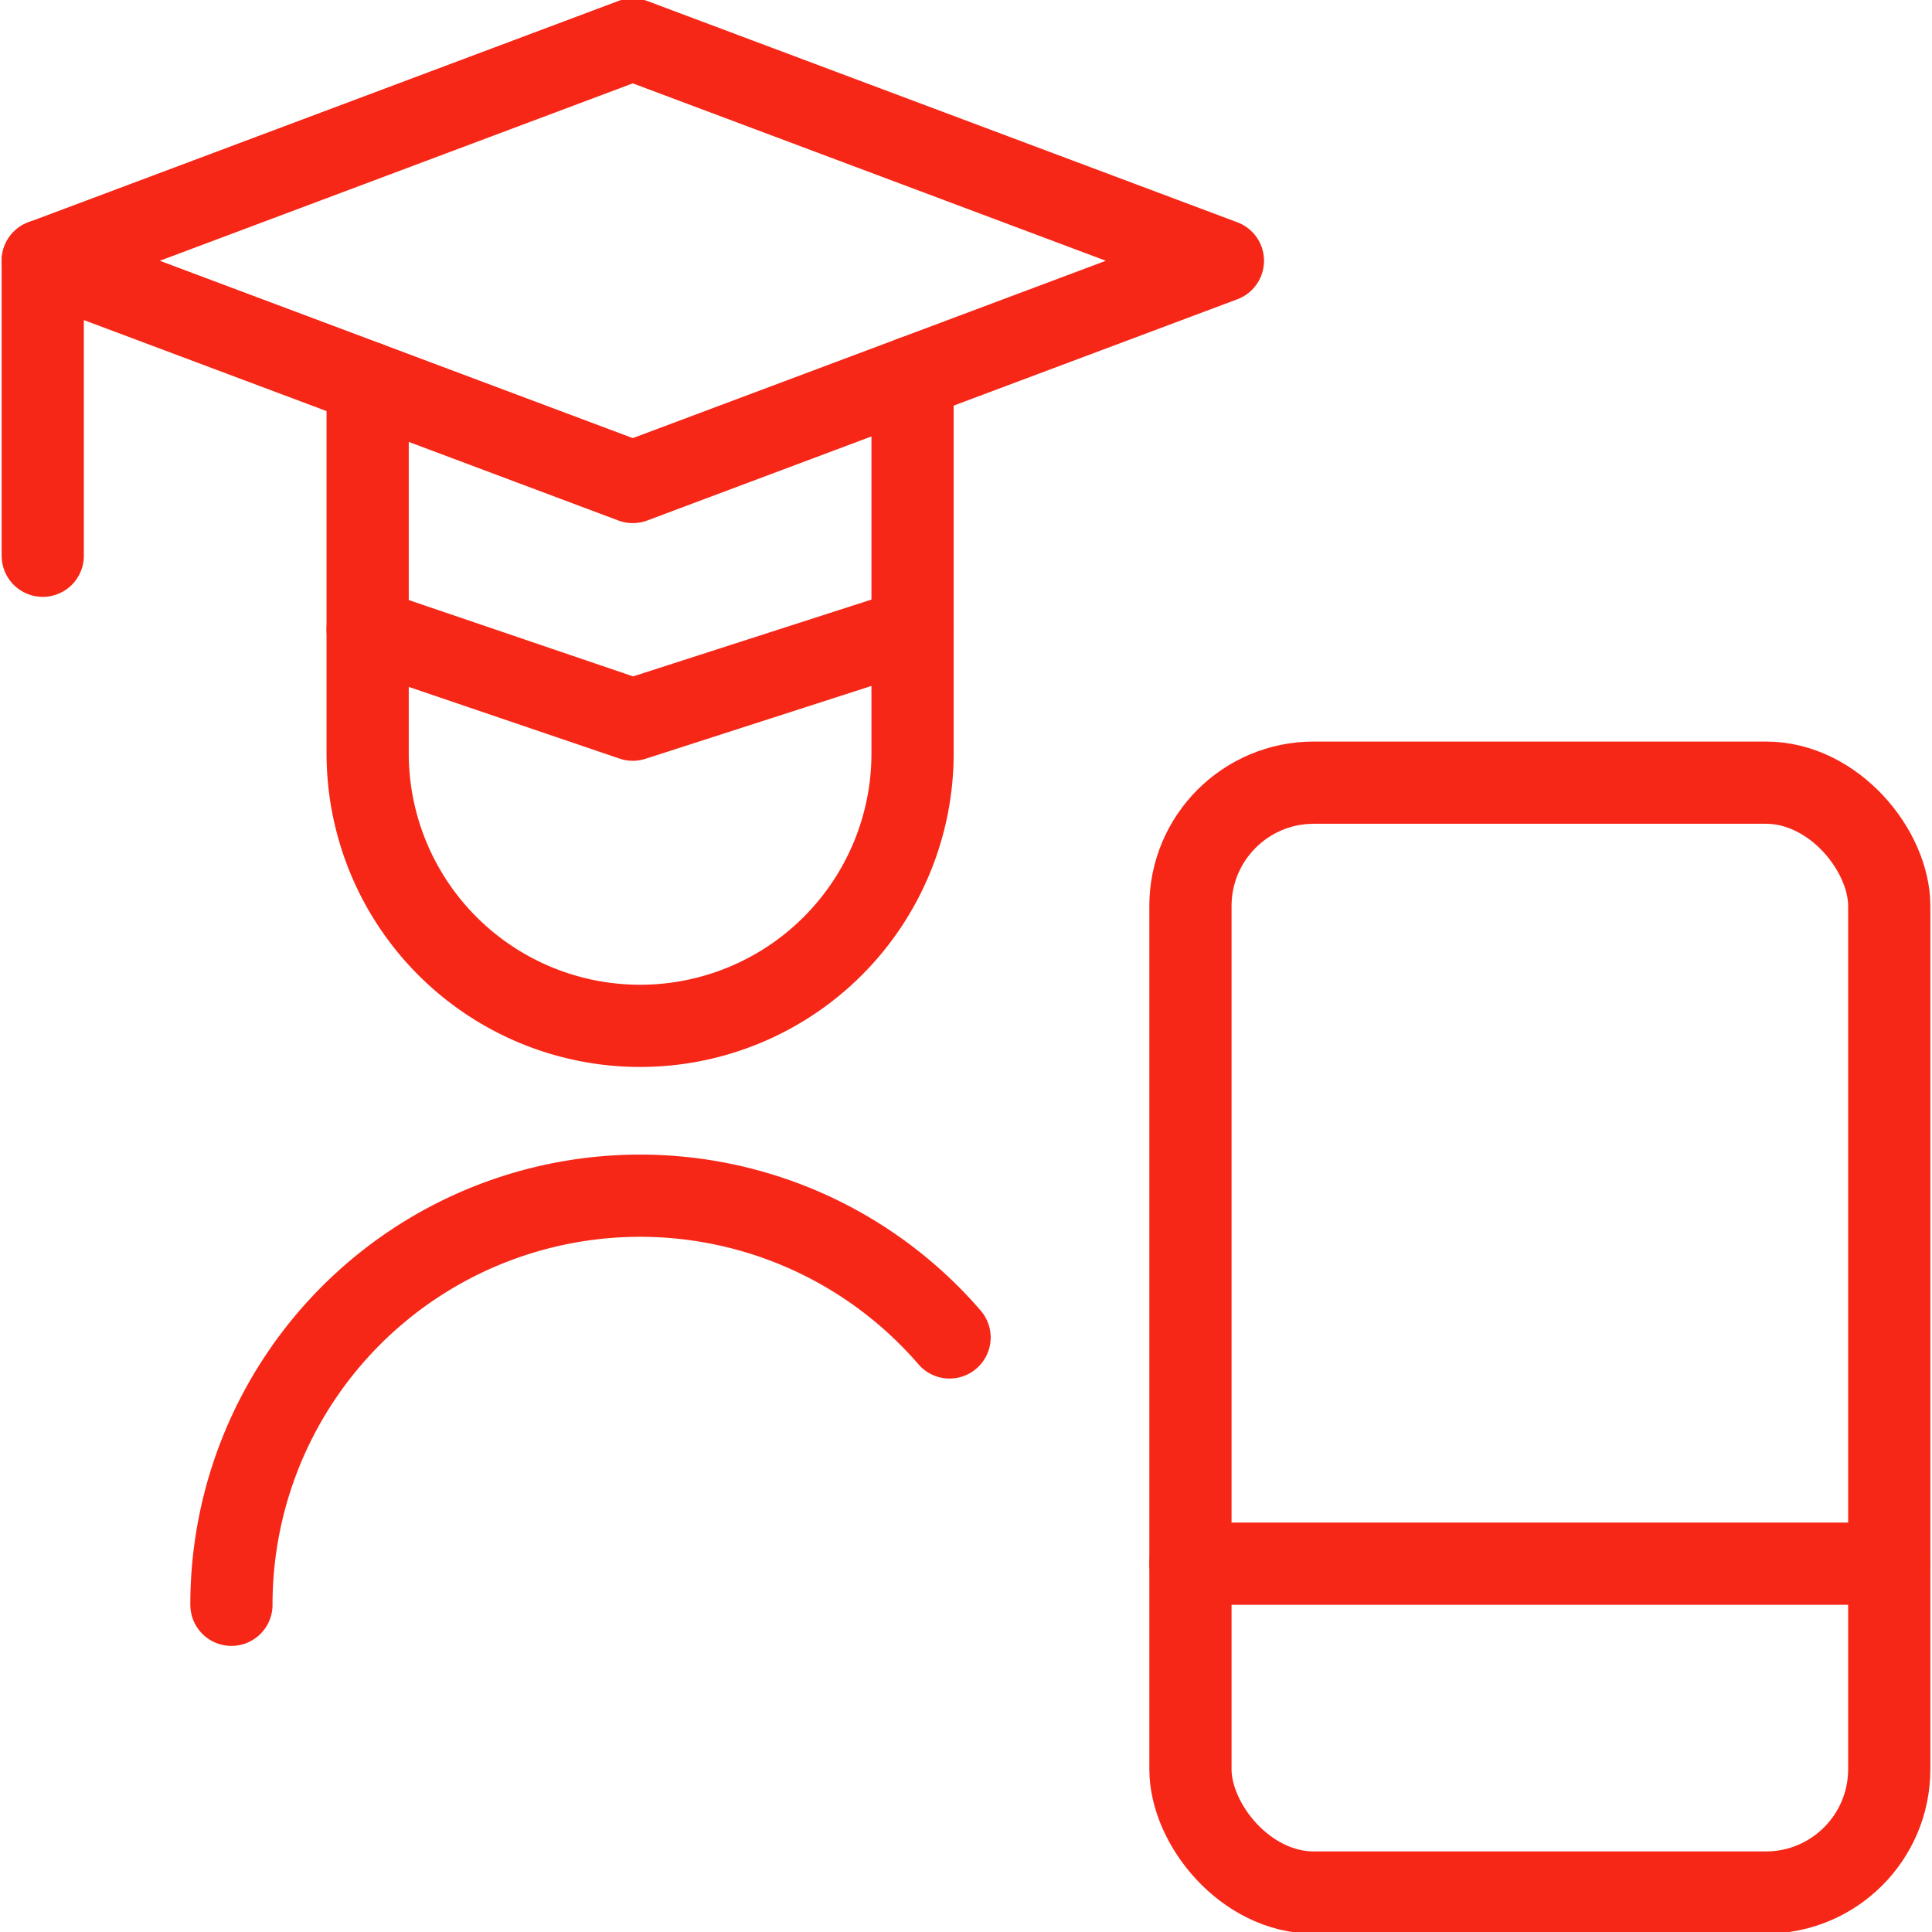 <svg xmlns="http://www.w3.org/2000/svg" viewBox="0.25 0.25 23.5 23.5" stroke-width="1" height="60" width="60"><defs></defs><title>online-learning-student-3</title><rect x="14.73" y="9.77" width="8.5" height="13.5" rx="1.5" fill="none" stroke="#f72717" stroke-linecap="round" stroke-linejoin="round"></rect><line x1="23.23" y1="19.27" x2="14.73" y2="19.27" fill="none" stroke="#f72717" stroke-linecap="round" stroke-linejoin="round"></line><path d="M4.722,7.907V9.414a3.314,3.314,0,0,0,6.628,0V7.907" fill="none" stroke="#f72717" stroke-linecap="round" stroke-linejoin="round"></path><path d="M11.8,16.518A4.971,4.971,0,0,0,3.065,19.77" fill="none" stroke="#f72717" stroke-linecap="round" stroke-linejoin="round"></path><polyline points="11.35 4.837 11.35 7.907 7.947 9.004 4.722 7.907 4.722 4.904" fill="none" stroke="#f72717" stroke-linecap="round" stroke-linejoin="round"></polyline><polygon points="15.125 3.422 7.947 0.73 0.77 3.422 7.947 6.113 15.125 3.422" fill="none" stroke="#f72717" stroke-linecap="round" stroke-linejoin="round"></polygon><line x1="0.77" y1="3.422" x2="0.77" y2="7.01" fill="none" stroke="#f72717" stroke-linecap="round" stroke-linejoin="round"></line></svg>
